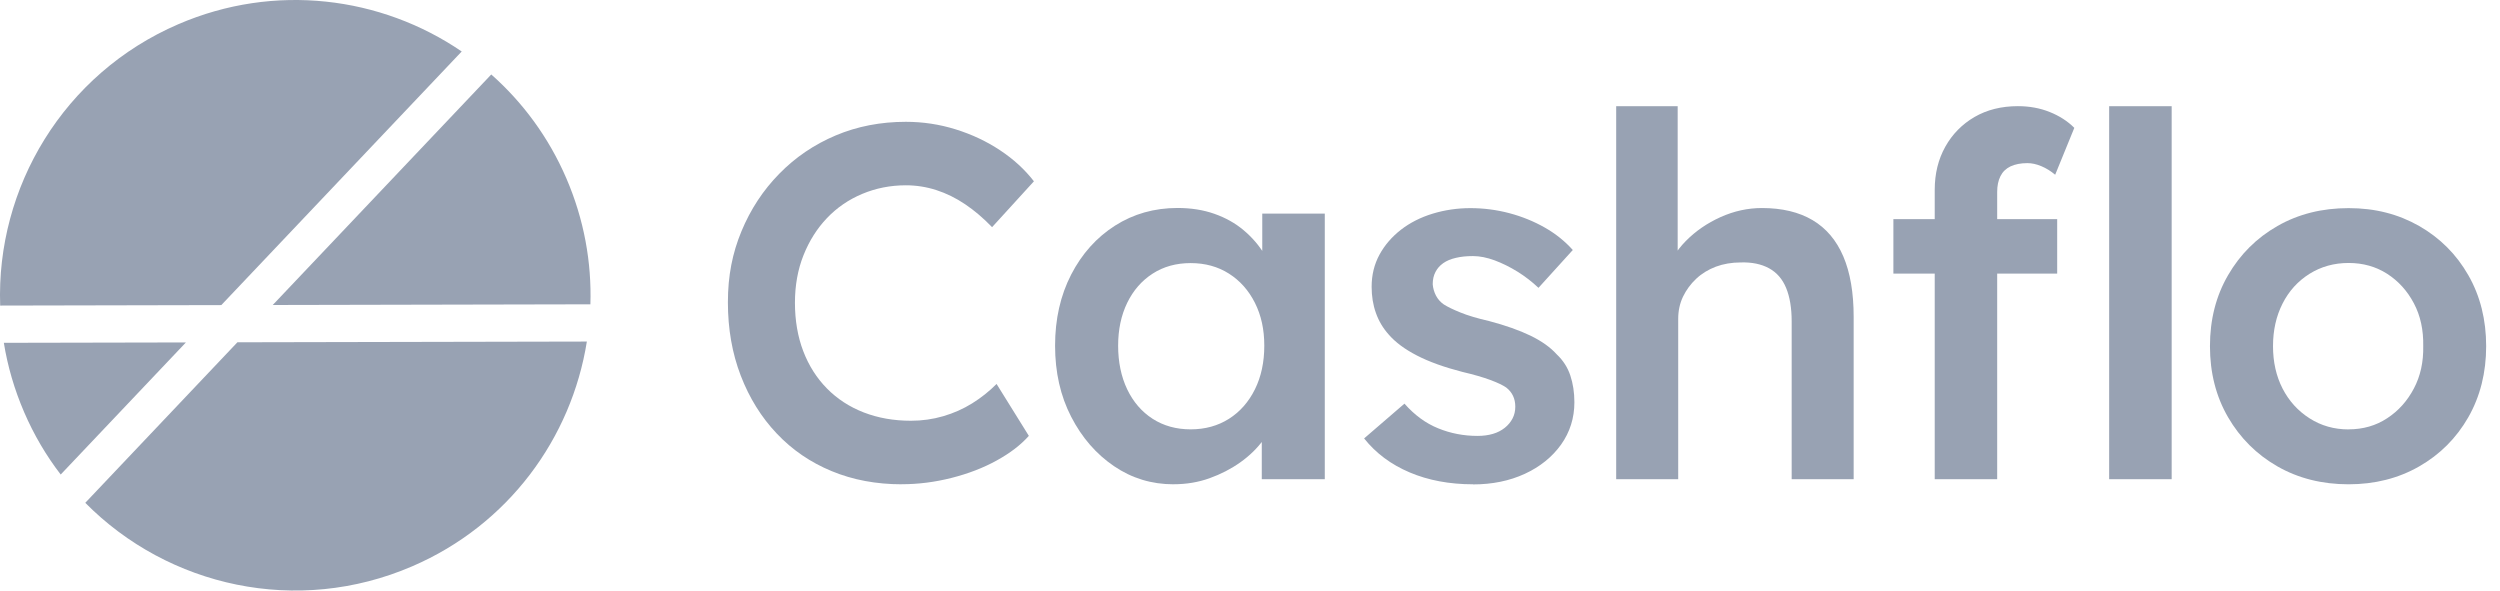 <svg width="127" height="30" viewBox="0 0 127 30" fill="none" xmlns="http://www.w3.org/2000/svg">
<g clip-path="url(#clip0_3554_143)">
<path d="M23.455 2.615L11.242 15.499L0.009 15.523C-0.202 9.53 3.222 3.745 9.061 1.229C13.954 -0.881 19.356 -0.181 23.455 2.615Z" fill="#98A2B3"/>
<path d="M9.444 17.396L3.084 24.106C2.349 23.152 1.725 22.093 1.227 20.939C0.73 19.785 0.387 18.602 0.195 17.415L9.444 17.396Z" fill="#98A2B3"/>
<path d="M12.06 17.388L29.812 17.351C29.032 22.252 25.835 26.662 20.939 28.769C15.102 31.288 8.547 29.807 4.332 25.543L12.06 17.388Z" fill="#98A2B3"/>
<path d="M29.992 15.459L13.855 15.494L24.956 3.783C26.552 5.194 27.871 6.972 28.771 9.06C29.671 11.149 30.06 13.329 29.992 15.459Z" fill="#98A2B3"/>
<path d="M45.813 24.602C44.515 24.602 43.328 24.38 42.253 23.935C41.177 23.491 40.247 22.857 39.462 22.027C38.676 21.198 38.066 20.217 37.63 19.082C37.193 17.946 36.977 16.705 36.977 15.356C36.977 14.006 37.207 12.855 37.668 11.744C38.128 10.635 38.768 9.66 39.589 8.825C40.407 7.988 41.364 7.34 42.456 6.879C43.548 6.419 44.735 6.188 46.017 6.188C46.886 6.188 47.732 6.316 48.553 6.573C49.371 6.828 50.125 7.183 50.807 7.636C51.49 8.088 52.062 8.614 52.523 9.21L50.398 11.54C49.954 11.08 49.499 10.692 49.027 10.375C48.558 10.058 48.071 9.82 47.567 9.657C47.063 9.494 46.545 9.413 46.017 9.413C45.231 9.413 44.494 9.56 43.803 9.849C43.112 10.139 42.513 10.549 42.009 11.08C41.505 11.608 41.109 12.237 40.819 12.963C40.529 13.689 40.383 14.497 40.383 15.383C40.383 16.269 40.524 17.106 40.806 17.841C41.087 18.575 41.488 19.206 42.009 19.735C42.529 20.263 43.152 20.67 43.879 20.952C44.605 21.233 45.401 21.374 46.274 21.374C46.838 21.374 47.382 21.299 47.913 21.144C48.442 20.99 48.932 20.773 49.385 20.491C49.837 20.209 50.252 19.881 50.626 19.505L52.265 22.141C51.856 22.602 51.309 23.022 50.626 23.396C49.943 23.773 49.179 24.065 48.334 24.279C47.488 24.493 46.648 24.599 45.811 24.599L45.813 24.602Z" fill="#98A2B3"/>
<path d="M59.614 24.602C58.502 24.602 57.497 24.296 56.592 23.681C55.687 23.066 54.961 22.231 54.416 21.172C53.869 20.112 53.598 18.909 53.598 17.559C53.598 16.21 53.871 15.007 54.416 13.947C54.963 12.888 55.706 12.061 56.644 11.462C57.581 10.866 58.641 10.565 59.819 10.565C60.502 10.565 61.126 10.663 61.689 10.861C62.253 11.059 62.749 11.335 63.174 11.693C63.6 12.05 63.955 12.462 64.237 12.923C64.518 13.384 64.711 13.88 64.814 14.408L64.123 14.229V10.85H67.299V24.345H64.098V21.117L64.841 20.99C64.722 21.451 64.502 21.898 64.188 22.334C63.871 22.77 63.478 23.153 63.009 23.486C62.54 23.819 62.02 24.087 61.448 24.293C60.876 24.499 60.267 24.6 59.616 24.6L59.614 24.602ZM60.486 21.811C61.22 21.811 61.868 21.632 62.432 21.275C62.995 20.917 63.434 20.416 63.751 19.776C64.068 19.137 64.226 18.397 64.226 17.562C64.226 16.728 64.068 16.018 63.751 15.386C63.434 14.755 62.995 14.259 62.432 13.901C61.868 13.543 61.22 13.365 60.486 13.365C59.752 13.365 59.107 13.543 58.554 13.901C57.998 14.259 57.568 14.755 57.261 15.386C56.955 16.018 56.801 16.744 56.801 17.562C56.801 18.381 56.955 19.137 57.261 19.776C57.568 20.416 57.998 20.917 58.554 21.275C59.109 21.632 59.754 21.811 60.486 21.811Z" fill="#98A2B3"/>
<path d="M74.828 24.602C73.633 24.602 72.562 24.401 71.614 24C70.665 23.599 69.893 23.022 69.297 22.272L71.346 20.505C71.858 21.085 72.429 21.505 73.061 21.759C73.692 22.017 74.359 22.144 75.058 22.144C75.348 22.144 75.608 22.109 75.838 22.041C76.069 21.974 76.269 21.87 76.44 21.735C76.611 21.599 76.743 21.44 76.836 21.261C76.93 21.082 76.977 20.881 76.977 20.659C76.977 20.25 76.822 19.925 76.516 19.686C76.345 19.567 76.077 19.44 75.708 19.302C75.34 19.166 74.868 19.028 74.286 18.892C73.364 18.654 72.595 18.378 71.982 18.061C71.367 17.744 70.89 17.391 70.549 16.998C70.259 16.673 70.039 16.307 69.896 15.898C69.749 15.489 69.679 15.044 69.679 14.568C69.679 13.971 69.812 13.427 70.075 12.942C70.34 12.454 70.703 12.034 71.164 11.673C71.625 11.316 72.164 11.042 72.776 10.855C73.391 10.668 74.031 10.573 74.698 10.573C75.364 10.573 76.042 10.66 76.681 10.831C77.321 11.001 77.92 11.245 78.475 11.56C79.031 11.877 79.502 12.256 79.898 12.7L78.155 14.622C77.83 14.316 77.478 14.042 77.093 13.803C76.708 13.565 76.321 13.373 75.928 13.226C75.535 13.082 75.169 13.009 74.828 13.009C74.486 13.009 74.213 13.039 73.958 13.099C73.7 13.158 73.489 13.248 73.318 13.367C73.147 13.486 73.015 13.635 72.923 13.814C72.828 13.993 72.782 14.202 72.782 14.44C72.798 14.646 72.855 14.836 72.947 15.017C73.042 15.196 73.172 15.345 73.343 15.464C73.53 15.584 73.811 15.722 74.188 15.874C74.562 16.028 75.05 16.172 75.649 16.31C76.486 16.532 77.185 16.779 77.749 17.052C78.312 17.326 78.757 17.64 79.082 18.001C79.407 18.307 79.638 18.668 79.773 19.077C79.909 19.486 79.979 19.938 79.979 20.434C79.979 21.236 79.751 21.954 79.302 22.586C78.849 23.217 78.234 23.713 77.459 24.071C76.681 24.429 75.806 24.608 74.833 24.608L74.828 24.602Z" fill="#98A2B3"/>
<path d="M82.102 24.344V5.395H85.226V13.616L84.638 13.922C84.809 13.307 85.142 12.749 85.638 12.245C86.134 11.741 86.722 11.337 87.405 11.028C88.088 10.722 88.787 10.568 89.505 10.568C90.529 10.568 91.388 10.774 92.079 11.183C92.77 11.592 93.29 12.207 93.64 13.025C93.99 13.844 94.166 14.868 94.166 16.098V24.344H91.017V16.329C91.017 15.646 90.922 15.079 90.735 14.627C90.548 14.174 90.258 13.841 89.865 13.627C89.472 13.413 88.995 13.315 88.432 13.332C87.971 13.332 87.548 13.405 87.163 13.548C86.779 13.695 86.445 13.898 86.164 14.164C85.882 14.429 85.66 14.733 85.497 15.071C85.334 15.413 85.253 15.789 85.253 16.199V24.342H82.104L82.102 24.344Z" fill="#98A2B3"/>
<path d="M96.184 13.899V11.132H104.505V13.899H96.184ZM98.284 24.345V9.644C98.284 8.826 98.463 8.094 98.82 7.455C99.178 6.815 99.674 6.311 100.305 5.943C100.937 5.577 101.671 5.393 102.508 5.393C103.088 5.393 103.628 5.49 104.121 5.688C104.617 5.886 105.034 6.154 105.375 6.495L104.403 8.877C104.18 8.69 103.945 8.544 103.698 8.441C103.451 8.338 103.216 8.287 102.993 8.287C102.652 8.287 102.365 8.344 102.134 8.452C101.904 8.563 101.733 8.728 101.622 8.951C101.511 9.173 101.457 9.438 101.457 9.745V24.342H98.281L98.284 24.345ZM107.145 24.345V5.395H110.321V24.345H107.145Z" fill="#98A2B3"/>
<path d="M119.308 24.602C117.959 24.602 116.756 24.299 115.696 23.694C114.637 23.087 113.802 22.255 113.187 21.198C112.572 20.139 112.266 18.936 112.266 17.586C112.266 16.237 112.572 15.034 113.187 13.977C113.802 12.917 114.637 12.085 115.696 11.481C116.756 10.874 117.959 10.573 119.308 10.573C120.658 10.573 121.834 10.877 122.894 11.481C123.953 12.088 124.785 12.92 125.389 13.977C125.996 15.036 126.297 16.239 126.297 17.586C126.297 18.933 125.994 20.139 125.389 21.198C124.782 22.258 123.95 23.09 122.894 23.694C121.834 24.301 120.639 24.602 119.308 24.602ZM119.308 21.811C120.043 21.811 120.696 21.624 121.268 21.247C121.839 20.873 122.292 20.369 122.625 19.735C122.959 19.104 123.116 18.386 123.1 17.584C123.116 16.765 122.959 16.039 122.625 15.408C122.292 14.776 121.839 14.278 121.268 13.909C120.696 13.543 120.043 13.359 119.308 13.359C118.574 13.359 117.913 13.543 117.325 13.909C116.737 14.278 116.279 14.779 115.954 15.421C115.629 16.061 115.469 16.782 115.469 17.586C115.469 18.391 115.631 19.107 115.954 19.738C116.279 20.369 116.734 20.873 117.325 21.25C117.913 21.627 118.574 21.814 119.308 21.814V21.811Z" fill="#98A2B3"/>
</g>
<defs>
<clipPath id="clip0_3554_143">
<rect width="126.297" height="30" fill="white"/>
</clipPath>
</defs>
</svg>
